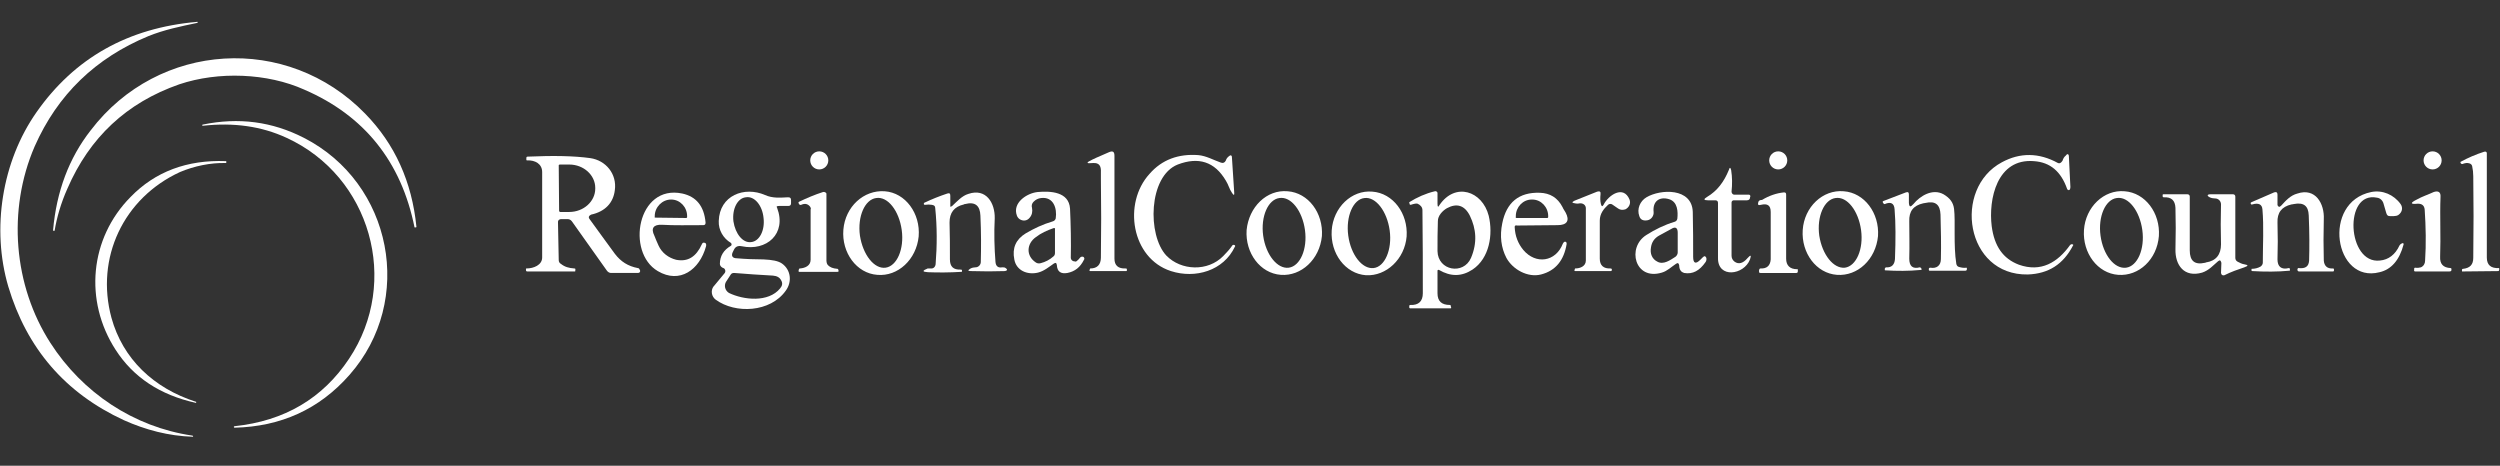 <?xml version="1.0" encoding="utf-8"?>
<!-- Generator: Adobe Illustrator 28.1.0, SVG Export Plug-In . SVG Version: 6.00 Build 0)  -->
<svg version="1.1" id="Layer_1" xmlns="http://www.w3.org/2000/svg" xmlns:xlink="http://www.w3.org/1999/xlink" x="0px" y="0px"
	 viewBox="0 0 664 123.7" style="enable-background:new 0 0 664 123.7;" xml:space="preserve">
<rect x="0" y="0" width="664" height="123.7" fill="#333333" stroke="none"/>
<style type="text/css">
	.st0{fill:none;}
	.st1{fill:#FFFFFF;}
</style>
<g>
	<path vector-effect="non-scaling-stroke" class="st0" d="M51.1,115.7c-15.6-2.4-29.2-11.4-37.7-24.6C3.6,75.9,1.9,55.8,9.2,39.2
		c6.1-13.7,16.2-23.5,30.2-29.3c4.1-1.7,8.5-2.6,13-3.4c0.1,0,0.2-0.1,0.2-0.2l0,0c0-0.1-0.1-0.1-0.1-0.1C33.9,7.5,19.7,15.4,9.7,30
		C0.5,43.2-2.4,60.9,2.1,76.3c4.9,16.4,15.1,28.3,30.7,35.5c5.9,2.7,12,4.1,18.3,4.4c0.1,0,0.1,0,0.1-0.1l0,0
		C51.4,115.8,51.2,115.7,51.1,115.7"/>
	<path vector-effect="non-scaling-stroke" class="st0" d="M14.5,61.3c0.6-3.8,1.7-7.5,3.2-11.3c6-13.5,15.9-22.7,29.7-27.5
		c10.3-3.5,23.3-3.1,33.3,1.3c16,7.1,25.7,19.3,29.3,36.7l0,0h0.3c0.1,0,0.2-0.1,0.2-0.2c-1.2-12-5.8-22-13.6-30
		C76.3,9,42,11.1,24,34.7c-5.8,7.5-9.1,16.3-10,26.5c0,0.1,0,0.1,0.1,0.2L14.5,61.3C14.5,61.5,14.5,61.5,14.5,61.3
		C14.5,61.5,14.5,61.5,14.5,61.3"/>
	<path vector-effect="non-scaling-stroke" class="st0" d="M80.7,36.6c-8.4-4.3-17.4-5.4-26.7-3.5c-0.1,0-0.1,0.1-0.1,0.2l0,0
		c0,0.1,0.1,0.1,0.2,0.1c8.1-1,15.4,0.1,22.2,3.2c22.3,10.3,30.3,38.1,16.6,58.7c-7,10.4-17.1,16.4-30.4,17.9
		c-0.1,0-0.2,0.1-0.2,0.2l0,0c0,0.1,0.1,0.2,0.2,0.2c12.3-0.2,22.5-4.9,30.5-14C110.3,79.9,104.2,48.6,80.7,36.6"/>
	<path vector-effect="non-scaling-stroke" class="st0" d="M220,42.6c0-1.3-1.1-2.4-2.4-2.4c-1.3,0-2.4,1.1-2.4,2.4l0,0
		c0,1.3,1.1,2.4,2.4,2.4l0,0C218.9,45,220,43.9,220,42.6"/>
	<path vector-effect="non-scaling-stroke" class="st0" d="M290.3,43.3c1.4-0.1,2.1,0.7,2.1,2.6c0,0.6,0,1.1,0,1.8
		c0.1,6.9,0.1,13.9,0,20.8c0,2-1,3-2.8,2.9c0,0-0.1,0-0.1,0.1l-0.1,0.3c-0.1,0.2,0,0.3,0.2,0.3h9.5c0.1,0,0.2-0.1,0.2-0.2v-0.3
		c0-0.2-0.1-0.2-0.3-0.2c-2,0.1-3-0.8-3-2.6c0-9.3,0-18.4,0-27.3c0-1.1-0.4-1.3-1.4-1c-1.6,0.7-3.1,1.3-4.5,2
		C288.4,43.2,288.5,43.5,290.3,43.3"/>
	<path vector-effect="non-scaling-stroke" class="st0" d="M474.7,42.6c0-1.3-1.1-2.4-2.4-2.4l0,0c-1.3,0-2.4,1.1-2.4,2.4l0,0
		c0,1.3,1.1,2.4,2.4,2.4l0,0C473.6,45,474.7,43.9,474.7,42.6L474.7,42.6"/>
	<path vector-effect="non-scaling-stroke" class="st0" d="M648.6,42.6c0-1.3-1.1-2.4-2.4-2.4l0,0c-1.3,0-2.4,1.1-2.4,2.4l0,0
		c0,1.3,1.1,2.4,2.4,2.4C647.4,45,648.6,43.9,648.6,42.6"/>
	<path vector-effect="non-scaling-stroke" class="st0" d="M656.7,44c0.2,0.9,0.3,1.9,0.3,2.7c0.1,6.9,0.1,14.2,0,21.7
		c0,1.7-0.9,2.7-2.7,2.9c-0.2,0-0.3,0.1-0.3,0.3V72c0,0.1,0,0.1,0.1,0.1l9.5-0.1c0.2,0,0.4-0.1,0.3-0.4v-0.3c0,0,0-0.1-0.1-0.1
		c-2.2,0.1-3.2-0.8-3.2-2.8c0-10.3,0-19.5,0-27.7c0-0.4-0.2-0.7-0.7-0.4c-2.1,0.7-4.2,1.6-6.3,2.7c0,0,0,0,0,0.1l0.1,0.2
		c0.1,0.2,0.3,0.3,0.6,0.1c0.6-0.2,1.1-0.3,1.7-0.1C656.2,43.5,656.5,43.7,656.7,44"/>
	<path vector-effect="non-scaling-stroke" class="st0" d="M324.3,43.2c-2-0.6-3.9-1.8-6-2c-5.3-0.4-9.6,1.2-13,5
		c-7,7.9-4.8,22.4,5.7,25.8c6.4,2.1,14-0.1,17-6.5c0.1-0.2,0-0.4-0.2-0.6c-0.1-0.1-0.3,0-0.4,0.1c-0.8,1-1.6,1.9-2.4,2.8
		c-4.1,4.1-11.2,3.9-15.1-0.1c-5.1-5.3-4.8-21.1,3-24.2c5.5-2.2,9.8-0.8,12.8,4.3c0.7,1.1,0.9,2.2,1.6,3.2c0.4,0.8,0.7,0.8,0.6-0.2
		l-0.6-9.2c0-0.7-0.3-0.8-0.8-0.3c-0.3,0.3-0.6,0.7-0.8,1.1C325.3,43.2,324.9,43.4,324.3,43.2"/>
	<path vector-effect="non-scaling-stroke" class="st0" d="M547.8,42.7c-0.2,0.4-0.7,0.7-1.2,0.6h-0.1c-5.1-2.7-10.1-2.8-14.9-0.2
		c-13.1,7-9.8,30.2,6.9,29.8c5.4-0.1,9.4-2.7,12-7.7c0.1-0.1,0-0.3-0.1-0.3c-0.3-0.1-0.6,0-0.7,0.2c-3.2,4.7-7.8,7.2-13.6,5.2
		c-4.2-1.4-6.7-4.9-7.2-10.2c-0.9-7.2,1.4-18.1,11.2-17.3c4.3,0.3,7.2,2.8,8.8,7.3c0.1,0.2,0.2,0.4,0.4,0.4c0.1,0,0.2,0,0.3-0.1
		c0.2-0.2,0.2-0.4,0.2-0.7c-0.2-2.7-0.3-5.3-0.4-8.1c0-0.7-0.3-0.8-0.8-0.3C548.2,41.7,548,42.2,547.8,42.7"/>
	<path vector-effect="non-scaling-stroke" class="st0" d="M156.6,58.2c-0.3-0.6-0.2-0.9,0.3-1c3.8-0.9,5.8-3.1,6.3-6.5
		c0.6-4.2-2.3-7.9-6.5-8.5c-4.3-0.7-9.9-0.8-16.6-0.4c-0.3,0-0.4,0.2-0.4,0.4v0.3c0,0.1,0.1,0.2,0.2,0.2c2.1-0.1,4,0.9,4,3.1
		c0,6.9,0,14.5,0,22.7c0,2.1-2.2,3-4.1,2.9c-0.1,0-0.2,0.1-0.2,0.1v0.3c0,0.3,0.1,0.4,0.4,0.4h12.6c0.1,0,0.1,0,0.1-0.1v-0.3
		c0-0.3-0.1-0.4-0.3-0.4c-1.3-0.1-2.6-0.4-3.5-1.2c-0.3-0.2-0.6-0.7-0.6-1L148,59c0-0.4,0.3-0.8,0.7-0.8l0,0h1.7
		c0.4,0,0.9,0.2,1.1,0.6l9.3,13c0.2,0.3,0.7,0.6,1.1,0.6h7.2c0.4,0,0.6-0.2,0.6-0.7c0-0.3-0.2-0.4-0.6-0.6c-2.6-0.4-4.7-1.7-6.1-3.8
		C161,64.3,158.8,61.2,156.6,58.2"/>
	<path vector-effect="non-scaling-stroke" class="st0" d="M52,106.7c-11.2-3.5-19.4-11.4-22.4-22.3c-4.3-15.9,3.2-31.8,18.2-38.5
		c3.7-1.7,8.1-2.6,12.2-2.4c0.1,0,0.1,0,0.1-0.1V43c0-0.1,0-0.1-0.1-0.1c-10.3-0.3-18.7,2.9-25.3,9.5c-10.8,11-12.3,27.6-4,40.6
		c4.8,7.3,11.9,12,21.3,14.1c0.1,0,0.2,0,0.1-0.1v-0.1C52.1,106.8,52,106.7,52,106.7"/>
	<path vector-effect="non-scaling-stroke" class="st0" d="M456.3,54c0,4.7,0,9.5,0,14.6c0,5.5,7,4.7,8.5,0.4
		c0.4-1.2,0.2-1.3-0.7-0.3c-1.2,1.3-2.3,1.7-3.4,0.9c-0.6-0.3-0.8-0.9-0.8-1.6V54c0-0.3,0.2-0.6,0.6-0.6h3.5c0.4,0,0.7-0.2,0.8-0.7
		l0.1-0.4c0-0.2-0.1-0.4-0.4-0.6l0,0h-3.9c-0.3,0-0.7-0.3-0.7-0.7c0,0,0,0,0-0.1c0.2-1.9,0.2-3.8-0.1-5.7c-0.1-0.8-0.3-0.8-0.6-0.1
		c-1.2,3.2-3.2,5.7-5.8,7.2c-1,0.6-0.9,0.9,0.2,0.9h2C456.1,53.2,456.3,53.5,456.3,54"/>
	<path vector-effect="non-scaling-stroke" class="st0" d="M175.8,59.7c3.4,0.2,7.1,0.1,11.2-0.2c0.4,0,0.6-0.2,0.6-0.7
		c-0.4-4.3-2.6-6.9-6.2-7.7c-12.1-2.4-15.1,15.7-6.5,20.6c5.9,3.3,11-0.4,12.8-6.5c0.1-0.3,0-0.6-0.1-0.9c-0.1-0.1-0.1-0.1-0.2-0.1
		c-0.3,0-0.7,0.1-0.8,0.4c-1.4,3.3-3.7,4.8-6.8,4.1c-2.1-0.4-3.9-1.8-4.7-3.8c-0.4-0.9-0.8-1.8-1.1-2.6
		C172.8,60.6,173.5,59.6,175.8,59.7"/>
	<path vector-effect="non-scaling-stroke" class="st0" d="M206.7,54.6h2.4c0.4,0,0.7-0.2,0.7-0.7v-0.8c0-0.6-0.3-0.8-0.8-0.8
		c-2.1,0-4.1,0.2-6.1-0.6c-5.5-2.4-12.1,0.1-12.3,6.9c-0.1,2.3,1.2,4.5,3.2,5.8c0.2,0.1,0.3,0.4,0.1,0.7c0,0.1-0.1,0.1-0.1,0.1
		c-1.9,1.1-2.9,2.8-2.9,4.8c0,0.4,0.2,0.9,0.7,1c0.2,0.1,0.4,0.2,0.6,0.4c0.2,0.3,0.3,0.7,0,1l-2.9,3.5c-0.9,1.1-0.7,2.7,0.4,3.5
		c0,0,0,0,0.1,0.1c5.2,3.8,14.5,3.4,18.6-2.4c1.7-2.3,1.3-5.5-1-7.2c-1-0.7-2.6-1-4.9-1.1c-2.4-0.1-4.8-0.2-7.1-0.3
		c-1.2-0.1-1.6-0.7-1-1.8l0.2-0.4c0.4-0.9,1.2-1.2,2.1-1c6.7,1.3,12-3.3,9.4-10.2C206.1,54.8,206.4,54.7,206.7,54.6"/>
	<path vector-effect="non-scaling-stroke" class="st0" d="M215,54.7c0.2,0.2,0.4,0.6,0.4,1c0,4.2,0,8.6,0,13.4
		c0,1.6-1.4,2.1-2.8,2.3c-0.1,0-0.2,0.1-0.3,0.2l-0.1,0.4c-0.1,0.2,0,0.3,0.2,0.3h10.1c0.3,0,0.4-0.1,0.3-0.4l-0.1-0.3
		c0-0.1-0.1-0.1-0.2-0.1c-1.1-0.1-2-0.6-2.6-1.1c-0.2-0.2-0.3-0.6-0.3-1V51.7c0-0.4-0.3-0.8-0.8-0.8c-0.1,0-0.1,0-0.2,0
		c-2.1,0.7-4.3,1.6-6.4,2.6c-0.1,0.1-0.2,0.2-0.1,0.3l0.1,0.3c0.1,0.3,0.3,0.3,0.6,0.2C213.7,54,214.5,54.1,215,54.7"/>
	<path vector-effect="non-scaling-stroke" class="st0" d="M233,73c5.5,0.4,10.4-4.1,11-10.2l0,0c0.6-6.1-3.4-11.4-9-12
		c-5.5-0.4-10.4,4.1-11,10.2l0,0C223.5,67.2,227.5,72.5,233,73"/>
	<path vector-effect="non-scaling-stroke" class="st0" d="M252.3,54.4v-2.8c0-0.6-0.2-0.8-0.8-0.6c-2,0.8-4,1.6-6,2.4
		c-0.1,0-0.2,0.1-0.2,0.2c0,0.1,0,0.2,0,0.3c0.1,0.1,0.1,0.1,0.3,0.1c0.7-0.1,1.2-0.1,1.8,0c0.6,0.1,0.8,0.3,0.9,0.9
		c0.4,4.9,0.6,9.9,0.1,14.9c-0.1,0.7-0.7,1.2-1.3,1.1l0,0c-0.4,0-0.7,0-0.8,0c-1.4,0.6-1.3,0.9,0.1,1c2.7,0.2,5.5,0.2,8.9-0.1
		c0,0,0.1,0,0.1-0.1l0,0v-0.3c0-0.2-0.1-0.3-0.3-0.2c-1.9,0.2-2.9-0.7-2.9-2.7c0-3.2,0-6.4-0.1-9.8c0-2.7,1.2-4.2,3.8-4.8
		c0.2,0,0.3-0.1,0.3-0.1c2.7-0.6,4,0.4,4.1,3.1c0.2,4.5,0.2,8.6,0.1,12.3c0,0.8-0.7,1.4-1.4,1.4c-0.4,0-0.9,0.1-1.3,0.3
		c-0.8,0.3-0.7,0.6,0.1,0.7c3.2,0.1,6.2,0.1,9,0c0.7,0,0.8-0.3,0.2-0.8c-0.2-0.2-0.6-0.3-0.9-0.2c-1.1,0.1-1.7-0.3-1.8-1.4
		c-0.3-3.9-0.3-7.8-0.2-11.6c0.2-4.1-2.2-8.1-7-6.5c-1.8,0.6-3,2-4.3,3.2C252.5,55,252.3,54.9,252.3,54.4"/>
	<path vector-effect="non-scaling-stroke" class="st0" d="M285.9,69.4c-0.4,0.3-1,0.2-1.2-0.2c-0.1-0.1-0.1-0.3-0.1-0.6
		c0.1-4.3,0-8.6-0.2-13.1c-0.2-4.7-5.2-4.8-8.6-4.4c-3,0.3-6.9,2.9-5.5,6.3c0.3,1,1.4,1.4,2.4,1.1c0.3-0.1,0.7-0.3,0.9-0.7
		c0.6-0.7,0.7-1.6,0.6-2.6c-0.1-0.6,0.1-1.2,0.4-1.6c0.6-0.6,1.2-0.9,2-1c3.3-0.3,4.3,2.8,3.9,5.4c-0.1,0.4-0.3,0.7-0.8,0.8
		c-2.7,0.8-5,1.9-7.2,3.2c-2.6,1.6-3.5,3.9-3,6.9c0.6,3.1,3.4,4.2,6.3,3.5c1.7-0.3,2.8-1.6,4.2-2.4c0.4-0.3,0.8-0.2,0.8,0.4
		c0.2,1.8,1.1,2.4,2.8,2.1c1.9-0.3,3.4-1.6,4.4-3.5c0.1-0.1,0.1-0.3,0.1-0.4c0-0.3-0.3-0.6-0.8-0.4c-0.1,0-0.2,0.1-0.3,0.2
		C286.5,68.8,286.2,69.1,285.9,69.4"/>
	<path vector-effect="non-scaling-stroke" class="st0" d="M340.2,73c5.5,0.4,10.3-4.1,10.9-10.3c0.6-6.1-3.5-11.4-9.1-11.9l0,0
		c-5.5-0.4-10.3,4.1-10.9,10.3C330.6,67.2,334.7,72.5,340.2,73L340.2,73"/>
	<path vector-effect="non-scaling-stroke" class="st0" d="M362.8,73.1c5.5,0.4,10.3-4.2,10.8-10.3l0,0c0.4-6.1-3.7-11.4-9.1-11.9
		l0,0c-5.5-0.4-10.3,4.2-10.8,10.3l0,0C353.2,67.3,357.3,72.7,362.8,73.1L362.8,73.1"/>
	<path vector-effect="non-scaling-stroke" class="st0" d="M381.8,54.4v-2.8c0-0.3-0.2-0.6-0.6-0.6h-0.1c-2.4,0.7-4.7,1.7-6.8,2.9
		c0,0-0.1,0.1,0,0.1l0.1,0.4c0,0.1,0.2,0.2,0.3,0.2c0.9-0.3,1.4-0.4,1.8-0.3c0.8,0.2,1.3,0.9,1.3,1.7c0.1,7.9,0.1,15.2,0.1,22.1
		c0,2.2-1.1,3.2-3.3,3.1c-0.2,0-0.3,0.1-0.3,0.3v0.3c0,0.2,0.1,0.3,0.3,0.3l0,0h10.6c0.2,0,0.3-0.1,0.2-0.3l-0.1-0.4
		c0-0.1-0.1-0.2-0.2-0.2c-2.3,0-3.4-1-3.3-3.1c0-2.1,0-4.1,0-6c0-0.1,0.1-0.3,0.3-0.3h0.1c3.1,1.8,6,1.8,8.9-0.1
		c4.5-3,5.7-9.2,4.3-14.3c-1.7-6.5-8.9-9.1-13.1-2.8C382,55.1,381.8,55,381.8,54.4"/>
	<path vector-effect="non-scaling-stroke" class="st0" d="M402.8,59.7l10.9-0.1c2.6,0,3.2-1.2,2.1-3.4c-0.4-0.9-0.7-1.3-0.8-1.4
		c-1.2-2.4-3.2-3.7-6-3.8c-5.7-0.2-9,2.6-10,8.1c-0.7,3.5-0.3,6.5,1.1,9.2c1.7,3.1,5.7,5.3,9.2,4.4c3.8-1,6.1-3.7,6.8-8.1
		c0-0.3-0.1-0.4-0.4-0.6c-0.1,0-0.2,0-0.3,0.1c-0.2,0.1-0.3,0.2-0.3,0.4c-1.9,5-7.1,5.7-10.5,1.7c-1.4-1.7-2.2-3.7-2.3-6.1
		C402.3,59.9,402.5,59.8,402.8,59.7"/>
	<path vector-effect="non-scaling-stroke" class="st0" d="M425.1,54.2c-0.2-0.8-0.2-1.7-0.1-2.6c0.1-0.8-0.2-1-0.9-0.7l-6,2.4
		c-0.8,0.3-0.8,0.6,0.1,0.7c0.4,0.1,0.9,0.1,1.3,0c0.8-0.1,1.4,0.4,1.6,1.1c0,0.1,0,0.1,0,0.2c0.1,4.4,0.1,9,0,13.9
		c0,1.6-1.6,2.1-2.8,2.1c-0.1,0-0.1,0-0.1,0.1l-0.1,0.3c0,0.2,0,0.3,0.2,0.3h9.5c0.2,0,0.3-0.1,0.3-0.3v-0.2c0-0.1-0.1-0.2-0.3-0.2
		c-1.9,0.1-2.9-0.8-2.9-2.6c0-3.4,0-6.8,0-10.1c0-1.8,1-3.1,2.2-4.2c0.3-0.3,0.8-0.3,1.1-0.1l1.6,1.1c0.9,0.7,2.1,0.4,2.8-0.6
		c0.3-0.6,0.4-1.2,0.2-1.9c-1.6-3.9-5.7-1.1-6.9,1.4C425.6,54.9,425.4,54.9,425.1,54.2"/>
	<path vector-effect="non-scaling-stroke" class="st0" d="M445.9,70.4c0,0.6,0.1,1,0.4,1.4c0.2,0.3,0.6,0.6,0.9,0.6
		c2.2,0.4,4.1-0.6,5.7-2.9c0.2-0.3,0.3-0.8,0.2-1.1c-0.1-0.6-0.4-0.7-0.9-0.2l-0.7,0.7c-1.2,1.2-1.9,1-1.9-0.8c0-3.8,0-7.7-0.1-11.9
		c-0.1-6.5-8.6-6.1-12.3-3.9c-1.7,1-2.6,3.1-1.9,5c0.3,1,1.1,1.4,2.2,1.1c1-0.2,1.7-1.2,1.6-2.2c-0.3-2.8,1.4-4.2,4.1-3.4
		c2.2,0.7,2.4,3.3,2.2,5.2c-0.1,0.3-0.2,0.7-0.7,0.8c-2.8,1-5.3,2.1-7.5,3.5c-5.3,3.3-3,12.2,4.1,10c1.3-0.4,2.4-1.6,3.7-2.3
		C445.6,69.7,445.9,69.9,445.9,70.4"/>
	<path vector-effect="non-scaling-stroke" class="st0" d="M467.3,71.7V72c0,0.3,0.1,0.4,0.4,0.4h9.5c0.2,0,0.4-0.1,0.4-0.4v-0.3
		c0-0.2-0.1-0.3-0.2-0.3c-2,0-2.9-0.9-2.9-2.8c0-5.5,0-11.2,0-17c0-0.4-0.2-0.6-0.6-0.6c-2,0.2-4,0.9-5.8,2c-0.6,0-0.9,0.2-1,0.6
		c-0.2,0.7,0,0.9,0.7,0.7c1.7-0.4,2.6,0.1,2.6,1.9c0,4.3,0,8.5,0,12.6c0,1.8-0.9,2.6-2.7,2.4C467.4,71.3,467.3,71.4,467.3,71.7"/>
	<path vector-effect="non-scaling-stroke" class="st0" d="M487.9,73c5.5,0.4,10.3-4.1,10.9-10.3c0.4-6.1-3.5-11.4-9.1-11.9
		c-5.5-0.4-10.3,4.1-10.9,10.3C478.4,67.2,482.3,72.5,487.9,73"/>
	<path vector-effect="non-scaling-stroke" class="st0" d="M508.2,54.2c-0.8,0.9-1.1,0.8-1.1-0.4v-2.2c0-0.6-0.2-0.8-0.8-0.6l-6,2.3
		c-0.2,0.1-0.2,0.2-0.1,0.4l0.2,0.3c0.1,0.1,0.2,0.1,0.3,0.1c1.6-0.7,2.4-0.2,2.6,1.4c0.3,3.5,0.3,8,0.1,13.2
		c-0.1,1.6-0.9,2.3-2.3,2.2c-0.2,0-0.4,0.1-0.4,0.4v0.3c0,0.1,0,0.1,0.1,0.1c3.1,0.2,6.3,0.2,9.4-0.1c0.3,0,0.3-0.2,0.2-0.4
		l-0.2-0.2c-0.1-0.1-0.1-0.1-0.2-0.1c-1.9,0.4-2.8-0.4-2.8-2.3c0-3.5,0-6.8,0-9.9c0-2.6,1.2-4.2,3.7-4.8c0.1,0,0.3-0.1,0.6-0.1
		c2.6-0.6,3.9,0.4,4,3.1c0.1,3.9,0.2,7.8,0.1,11.8c0,1.8-1.1,2.7-2.8,2.3c-0.2,0-0.4,0.1-0.4,0.3l0,0v0.3c0,0.1,0.1,0.2,0.2,0.2l0,0
		h9.5c0.3,0,0.4-0.1,0.4-0.4v-0.3c0,0,0-0.1-0.1-0.1c-0.7,0-1.3-0.1-2-0.2c-0.4-0.1-0.7-0.4-0.7-0.8c-0.8-5-0.1-11.3-0.6-14.6
		c-0.2-1.7-1.1-3-2.8-3.9C513.4,50,510.1,52,508.2,54.2"/>
	<path vector-effect="non-scaling-stroke" class="st0" d="M562.6,73c5.5,0.4,10.3-4.2,10.8-10.3l0,0c0.4-6.1-3.5-11.4-9.1-11.9l0,0
		c-5.5-0.4-10.3,4.2-10.8,10.3C553,67.3,557.1,72.7,562.6,73"/>
	<path vector-effect="non-scaling-stroke" class="st0" d="M605.2,54.4v-2.8c0-0.7-0.3-0.9-0.9-0.6l-6,2.6c-0.2,0.1-0.3,0.2-0.2,0.4
		c0.1,0.2,0.2,0.3,0.4,0.2l0,0c1.7-0.4,2.6,0.1,2.7,1.3c0.4,4.5,0.1,9.5,0.1,14.2c0,0.4-0.2,0.8-0.6,1c-0.7,0.3-1.4,0.6-2.3,0.6
		c0,0-0.1,0-0.1,0.1v0.3c0,0.2,0,0.2,0.2,0.2c3.3,0.2,6.7,0.2,9.9-0.1c0.1,0,0.1,0,0.1-0.1v-0.3c0-0.2-0.1-0.3-0.3-0.3
		c-2,0.3-3-0.4-3-2.3c0-3,0-6.3,0-9.8c-0.1-2.6,1.2-4.2,3.7-4.8c0.2,0,0.3-0.1,0.6-0.1c2.6-0.6,3.9,0.4,4,3c0.2,4.5,0.2,8.5,0.1,12
		c-0.1,1.7-1,2.3-2.8,2c-0.1,0-0.2,0-0.2,0.1l-0.1,0.2c-0.1,0.2,0,0.4,0.1,0.6c0.1,0,0.1,0,0.2,0h9.1c0.2,0,0.3-0.1,0.2-0.3v-0.3
		c0-0.2-0.1-0.2-0.3-0.2c-1.6,0.1-2.3-0.6-2.4-2.1c-0.2-3.4-0.2-7.1,0-11c0.1-4.1-2.2-8.3-7-6.8c-1.8,0.6-3,1.9-4.3,3.2
		C605.4,55.1,605.2,55,605.2,54.4"/>
	<path vector-effect="non-scaling-stroke" class="st0" d="M632.1,69.2c-8.8,0.9-9.8-18.6-0.6-16.4c0.9,0.2,1.6,0.9,1.8,1.7l0.7,2.4
		c0.1,0.4,0.4,0.8,1,0.8h1c1.1,0,2.1-0.9,2.1-2.1c0-0.4-0.1-0.9-0.3-1.2c-1.8-2.6-4.8-3.9-7.8-3.2c-13.2,2.6-9.8,24.3,2.2,21.3
		c3.1-0.8,5.2-3.2,6.4-7.4c0-0.2,0-0.3-0.2-0.3c-0.1,0-0.2,0-0.2,0c-0.2,0.1-0.4,0.3-0.7,0.6C636.3,67.7,634.5,69,632.1,69.2"/>
	<path vector-effect="non-scaling-stroke" class="st0" d="M643,71c-0.4,0.2-0.9,0.3-1.3,0.3c-0.2,0-0.3,0.1-0.3,0.3V72
		c0,0.3,0.1,0.4,0.3,0.4h9c0.3,0,0.6-0.1,0.6-0.4v-0.3c0-0.1-0.1-0.2-0.2-0.2c-1.9-0.1-2.9-1.1-2.8-3c0.2-5.3,0-10.6,0.1-15.9
		c0-1.3-0.6-1.8-1.8-1.3c-1.6,0.6-3.1,1.2-4.5,2c-1.9,0.9-1.8,1.2,0.3,1.1c1.1-0.1,1.8,0.4,1.8,1.6c0.3,4.5,0.3,9.1,0.1,13.6
		C644.1,70,643.7,70.7,643,71"/>
	<path vector-effect="non-scaling-stroke" class="st0" d="M589.7,69.7l-0.1,2.7c0,0.3,0.2,0.7,0.6,0.7c0.1,0,0.2,0,0.3-0.1
		c1.8-0.9,3.7-1.6,5.3-2.1c1.1-0.3,1.1-0.6,0-0.8c-0.7-0.1-1.2-0.3-1.8-0.7c-0.3-0.2-0.6-0.6-0.6-1V52.1c0-0.3-0.2-0.6-0.6-0.6h-6
		c-0.9,0-1,0.2-0.2,0.8c0.4,0.2,0.9,0.4,1.3,0.3c0.9,0,1.6,0.7,1.7,1.6c0,0,0,0,0,0.1c0,3.5,0,7.1,0,10.6c0.1,2.7-1.2,4.3-4,4.8
		c0,0-0.1,0-0.3,0.1c-2.7,0.4-4-0.7-4-3.3V52.1c0-0.3-0.2-0.6-0.6-0.6h-6.4c-0.1,0-0.2,0.1-0.2,0.2v0.3c0,0.2,0.1,0.3,0.3,0.3
		c2-0.1,3.1,0.9,3.1,2.8c0.1,3.4,0.1,7.1,0,11c-0.1,4.2,2.3,7.8,7.1,6.2c1.8-0.6,2.9-1.9,4.2-3C589.6,69,589.8,69.1,589.7,69.7"/>
	<path vector-effect="non-scaling-stroke" class="st0" d="M148.4,43.9l0.1,12.1c0,0.1,0.1,0.3,0.3,0.3l0,0h2.4
		c3.8,0,6.9-2.8,6.9-6.2v-0.2c0-3.4-3.1-6.2-6.9-6.2l0,0h-2.4C148.5,43.7,148.4,43.8,148.4,43.9L148.4,43.9"/>
	<path vector-effect="non-scaling-stroke" class="st0" d="M174.1,57.8l8.1,0.1c0.2,0,0.3-0.1,0.3-0.3l0,0v-0.2
		c0-2.4-1.9-4.4-4.2-4.4h-0.1c-2.3,0-4.3,2-4.3,4.4l0,0v0.2C173.8,57.7,173.9,57.8,174.1,57.8"/>
	<path vector-effect="non-scaling-stroke" class="st0" d="M199.5,64.3c2.2-0.2,3.7-3.1,3.3-6.4l0,0c-0.3-3.3-2.4-5.9-4.7-5.5
		c-2.2,0.2-3.7,3.1-3.3,6.4l0,0C195.3,62.1,197.3,64.6,199.5,64.3"/>
	<path vector-effect="non-scaling-stroke" class="st0" d="M193.6,77.8c3.9,1.9,10.5,2.6,13.6-1.2c0.6-0.7,0.7-1.4,0.3-2.1
		c-0.4-0.8-1.1-1.2-2.2-1.3c-3.4-0.2-6.9-0.4-10.3-0.7c-0.4,0-0.7,0.1-0.9,0.4l-1.3,2C192.3,75.8,192.5,77.1,193.6,77.8
		C193.5,77.6,193.5,77.6,193.6,77.8"/>
	<path vector-effect="non-scaling-stroke" class="st0" d="M235.2,71.1c3-0.4,5-4.9,4.3-10l0,0c-0.7-5.1-3.7-9-6.8-8.5l0,0
		c-3,0.4-5,4.9-4.3,10l0,0C229.2,67.7,232.2,71.5,235.2,71.1L235.2,71.1"/>
	<path vector-effect="non-scaling-stroke" class="st0" d="M279.8,60.6c-1.7,0.6-3.3,1.3-4.7,2.4c-2.4,1.7-2.7,4.9,0,6.7
		c0.4,0.3,0.9,0.3,1.3,0.2c1.2-0.3,2.4-0.9,3.4-1.8c0.3-0.2,0.4-0.6,0.4-0.9V61C280.3,60.6,280.1,60.5,279.8,60.6"/>
	<path vector-effect="non-scaling-stroke" class="st0" d="M342.3,71.1c3-0.4,5-4.9,4.3-10l0,0c-0.7-5.1-3.7-9-6.8-8.5l0,0
		c-3,0.4-5,4.9-4.3,10l0,0C336.2,67.7,339.3,71.5,342.3,71.1L342.3,71.1"/>
	<path vector-effect="non-scaling-stroke" class="st0" d="M364.8,71.2c3-0.3,5-4.9,4.3-10c-0.7-5.1-3.7-9-6.7-8.6l0,0
		c-3,0.3-5,4.9-4.3,10C358.8,67.7,361.8,71.5,364.8,71.2"/>
	<path vector-effect="non-scaling-stroke" class="st0" d="M381.8,66.7c0.1,5.2,6.9,6.4,8.9,1.8c1.7-4,1.4-7.7-0.3-11.2
		c-1.4-2.8-3.5-3.4-6.1-2c-1.2,0.7-2.4,2-2.4,3.4C381.8,61.3,381.8,64,381.8,66.7"/>
	<path vector-effect="non-scaling-stroke" class="st0" d="M402.8,57.9h8.1c0.2,0,0.3-0.1,0.3-0.3l0,0v-0.2c0-2.4-1.9-4.4-4.2-4.4
		l0,0h-0.2c-2.3,0-4.2,2-4.2,4.4v0.2C402.5,57.7,402.6,57.9,402.8,57.9L402.8,57.9"/>
	<path vector-effect="non-scaling-stroke" class="st0" d="M440.2,69.5c1.6,0.9,3.4-0.4,4.8-1.3c0.3-0.2,0.6-0.7,0.6-1.1v-5.3
		c0-1.3-0.6-1.7-1.7-1l-3.3,1.8c-1.2,0.7-1.9,1.7-2.1,3.1C438.2,67.4,438.8,68.8,440.2,69.5"/>
	<path vector-effect="non-scaling-stroke" class="st0" d="M490,71.1c3-0.4,5-4.9,4.3-10l0,0c-0.7-5.1-3.7-9-6.8-8.5l0,0
		c-3,0.4-5,4.9-4.3,10l0,0C484,67.7,487,71.4,490,71.1L490,71.1"/>
	<path vector-effect="non-scaling-stroke" class="st0" d="M564.7,71.1c3-0.4,5-4.9,4.3-10s-3.7-9-6.8-8.5c-3,0.4-5,4.9-4.3,10l0,0
		C558.6,67.7,561.6,71.5,564.7,71.1"/>
</g>
<path class="st1" d="M13.4,91.1c8.5,13.2,22.1,22.3,37.7,24.6c0.1,0,0.2,0.1,0.2,0.2l0,0c0,0.1-0.1,0.1-0.1,0.1
	c-6.4-0.2-12.5-1.8-18.3-4.4C17.3,104.4,7.1,92.5,2.2,76.1c-4.5-15.3-1.7-33.2,7.5-46.3c10.1-14.4,24.3-22.4,42.7-24
	c0.1,0,0.1,0,0.1,0.1l0,0c0,0.1,0,0.2-0.2,0.2C48,7,43.6,7.9,39.4,9.6c-14,5.8-24.1,15.5-30.2,29.3C1.9,55.8,3.6,75.9,13.4,91.1z"/>
<path class="st1" d="M14.5,61.3C14.5,61.5,14.5,61.5,14.5,61.3C14.5,61.5,14.5,61.5,14.5,61.3h-0.3c-0.1,0-0.1-0.1-0.1-0.2
	c0.9-10.2,4.2-19.1,10-26.5C42.1,11,76.3,8.9,97,30.2c7.9,8.1,12.4,18.1,13.6,30c0,0.1,0,0.2-0.2,0.2h-0.3l0,0
	C106.6,43,96.8,30.7,80.8,23.8C71,19.4,58,18.9,47.6,22.4c-14,4.9-23.8,14.1-29.7,27.7C16.2,53.9,15.1,57.7,14.5,61.3z"/>
<path class="st1" d="M80.7,36.6c23.5,12,29.6,43.2,12.1,63c-8,9.1-18.2,13.7-30.5,14c-0.1,0-0.2-0.1-0.2-0.2l0,0
	c0-0.1,0.1-0.2,0.2-0.2c13.3-1.4,23.4-7.4,30.4-17.9c13.7-20.5,5.7-48.5-16.6-58.7c-6.7-3.1-14.1-4.1-22.2-3.2c-0.1,0-0.1,0-0.2-0.1
	l0,0c0-0.1,0-0.1,0.1-0.2C63.4,31.1,72.3,32.3,80.7,36.6z"/>
<circle class="st1" cx="217.6" cy="42.6" r="2.4"/>
<path class="st1" d="M290.3,43.3c-1.9,0.2-1.9-0.1-0.2-0.9c1.4-0.7,3-1.3,4.5-2c1-0.4,1.4-0.1,1.4,1c0,8.9,0,18,0,27.3
	c0,1.8,1,2.7,3,2.6c0.2,0,0.3,0.1,0.3,0.2v0.3c0,0.1,0,0.2-0.2,0.2h-9.5c-0.2,0-0.3-0.1-0.2-0.3l0.1-0.3c0,0,0-0.1,0.1-0.1
	c1.8,0,2.8-1,2.8-2.9c0.1-7,0.1-13.9,0-20.8c0-0.6,0-1.2,0-1.8C292.5,44,291.9,43.2,290.3,43.3z"/>
<circle class="st1" cx="472.3" cy="42.6" r="2.4"/>
<circle class="st1" cx="646.1" cy="42.6" r="2.4"/>
<path class="st1" d="M655.9,43.4c-0.6-0.2-1.1-0.1-1.7,0.1c-0.2,0.1-0.4,0.1-0.6-0.1l-0.1-0.2V43c2-1.1,4.1-2,6.3-2.7
	c0.4-0.1,0.7,0,0.7,0.4c0,8.2,0,17.4,0,27.7c0,2,1.1,2.9,3.2,2.8c0,0,0.1,0,0.1,0.1v0.3c0,0.2-0.1,0.4-0.3,0.4l-9.5,0.1
	c-0.1,0-0.1,0-0.1-0.1v-0.3c0-0.2,0.1-0.3,0.3-0.3c1.8-0.2,2.7-1.1,2.7-2.9c0.1-7.5,0.1-14.9,0-21.7c0-0.9-0.1-1.8-0.3-2.7
	C656.5,43.7,656.2,43.5,655.9,43.4z"/>
<path class="st1" d="M325.6,42.6c0.1-0.4,0.4-0.8,0.8-1.1c0.4-0.4,0.8-0.3,0.8,0.3l0.6,9.2c0.1,0.9-0.1,1-0.6,0.2
	c-0.7-1-0.9-2.1-1.6-3.2c-3-5.1-7.3-6.4-12.8-4.3c-7.8,3.1-8.1,18.8-3,24.2c3.9,4,11,4.3,15.1,0.1c0.9-0.9,1.7-1.8,2.4-2.8
	c0.1-0.2,0.4-0.2,0.6-0.1s0.2,0.3,0.1,0.4c-3,6.4-10.5,8.6-17,6.5c-10.5-3.4-12.8-18-5.7-25.8c3.3-3.8,7.7-5.4,13-5
	c2.1,0.2,4,1.3,6,2C324.9,43.4,325.3,43.2,325.6,42.6z"/>
<path class="st1" d="M547.8,42.7c0.2-0.6,0.4-1,0.9-1.4c0.4-0.6,0.8-0.4,0.8,0.3c0.1,2.8,0.3,5.4,0.4,8.1c0,0.3-0.1,0.6-0.2,0.7
	c-0.1,0.1-0.2,0.1-0.3,0.1c-0.2-0.1-0.4-0.2-0.4-0.4c-1.6-4.5-4.4-7-8.8-7.3c-9.8-0.8-12.1,10.1-11.2,17.3c0.7,5.3,3,8.6,7.2,10.2
	c5.9,2.1,10.3-0.6,13.6-5.2c0.2-0.2,0.4-0.3,0.7-0.2c0.2,0.1,0.2,0.2,0.1,0.3c-2.6,5-6.5,7.5-12,7.7c-16.6,0.3-20-22.8-6.9-29.8
	c4.8-2.6,9.8-2.6,14.9,0.2C547,43.5,547.4,43.3,547.8,42.7C547.8,42.8,547.8,42.8,547.8,42.7z"/>
<path class="st1" d="M156.6,58.2c2.2,3,4.4,6.1,6.7,9.2c1.6,2.1,3.5,3.3,6.1,3.8c0.3,0,0.4,0.2,0.6,0.6c0.1,0.4-0.1,0.7-0.6,0.7
	h-7.1c-0.4,0-0.8-0.2-1.1-0.6l-9.3-13.1c-0.3-0.4-0.7-0.6-1.1-0.6H149c-0.4,0-0.8,0.3-0.8,0.7l0,0l0.2,10.2c0,0.4,0.2,0.8,0.6,1
	c1,0.8,2.1,1.1,3.5,1.2c0.3,0,0.4,0.1,0.3,0.4v0.3c0,0.1-0.1,0.1-0.1,0.1h-12.6c-0.3,0-0.4-0.1-0.4-0.4v-0.3c0-0.1,0.1-0.1,0.2-0.1
	c1.8,0,4.1-0.9,4.1-2.9c0-8.2,0-15.7,0-22.7c0-2.2-1.9-3.2-4-3.1c-0.1,0-0.2,0-0.2-0.2V42c0-0.3,0.1-0.4,0.4-0.4
	c6.8-0.3,12.3-0.2,16.6,0.4c4.1,0.6,7.1,4.2,6.5,8.5c-0.4,3.4-2.6,5.7-6.3,6.5C156.4,57.3,156.2,57.7,156.6,58.2z M148.4,43.9
	l0.1,12.1c0,0.1,0.1,0.3,0.3,0.3l0,0h2.4c3.8,0,6.9-2.8,6.9-6.2v-0.2c0-3.4-3.1-6.2-6.9-6.2l0,0h-2.4
	C148.5,43.7,148.4,43.8,148.4,43.9L148.4,43.9z"/>
<path class="st1" d="M29.6,84.4c3,10.9,11.2,18.7,22.4,22.3c0.1,0,0.1,0,0.1,0.1v0.1c0,0.1,0,0.2-0.1,0.1
	c-9.5-2.1-16.6-6.8-21.3-14.1c-8.4-13-6.9-29.6,4-40.6c6.5-6.7,15-9.9,25.3-9.5c0.1,0,0.1,0,0.1,0.1v0.3c0,0.1,0,0.1-0.1,0.1
	c-4.1-0.1-8.4,0.8-12.2,2.4C32.8,52.6,25.3,68.5,29.6,84.4z"/>
<path class="st1" d="M455.6,53.2h-2c-1.1,0-1.2-0.3-0.2-0.9c2.7-1.6,4.5-4,5.8-7.2c0.2-0.7,0.4-0.7,0.6,0.1c0.3,1.9,0.3,3.8,0.1,5.7
	c0,0.3,0.2,0.7,0.6,0.8c0,0,0,0,0.1,0h3.9c0.2,0,0.4,0.2,0.4,0.4l0,0l-0.1,0.4c0,0.4-0.3,0.7-0.8,0.7h-3.5c-0.3,0-0.6,0.2-0.6,0.6
	v14.1c0,0.7,0.3,1.2,0.8,1.6c1.1,0.8,2.3,0.4,3.4-0.9c0.9-1,1.1-0.9,0.7,0.3c-1.6,4.2-8.6,5.1-8.5-0.4c0-5.1,0-10,0-14.6
	C456.3,53.5,456.1,53.2,455.6,53.2z"/>
<path class="st1" d="M175.8,59.7c-2.2-0.1-3,0.9-2,2.9c0.3,0.8,0.7,1.7,1.1,2.6c0.9,2,2.7,3.3,4.7,3.8c3.1,0.6,5.3-0.8,6.8-4.1
	c0.1-0.3,0.4-0.6,0.8-0.4c0.1,0,0.2,0.1,0.2,0.1c0.2,0.2,0.2,0.6,0.1,0.9c-1.7,6.1-6.9,10-12.8,6.5c-8.5-5-5.4-23.1,6.5-20.6
	c3.7,0.8,5.8,3.3,6.2,7.7c0,0.4-0.1,0.7-0.6,0.7C182.9,59.8,179.1,59.9,175.8,59.7z M174.1,57.8l8.1,0.1c0.2,0,0.3-0.1,0.3-0.3l0,0
	v-0.2c0-2.4-1.9-4.4-4.2-4.4h-0.1c-2.3,0-4.3,2-4.3,4.4l0,0v0.2C173.8,57.7,173.9,57.8,174.1,57.8z"/>
<path class="st1" d="M206.4,55.2c2.6,6.9-2.8,11.6-9.4,10.2c-1-0.2-1.7,0.1-2.1,1l-0.2,0.4c-0.6,1.1-0.2,1.8,1,1.8
	c2.3,0.2,4.8,0.3,7.1,0.3c2.3,0.1,3.9,0.4,4.9,1.1c2.4,1.7,2.7,4.9,1,7.2c-4.1,5.8-13.4,6.2-18.6,2.4c-1.1-0.8-1.4-2.4-0.6-3.5
	c0,0,0,0,0.1-0.1l2.9-3.5c0.2-0.3,0.2-0.7,0-1c-0.1-0.2-0.3-0.3-0.6-0.4c-0.4-0.2-0.7-0.6-0.7-1c0-2.1,1-3.7,2.9-4.8
	c0.2-0.1,0.3-0.4,0.1-0.7c0-0.1-0.1-0.1-0.1-0.1c-2-1.2-3.3-3.4-3.2-5.8c0.2-6.8,6.8-9.3,12.3-6.9c2,0.9,4,0.7,6.1,0.6
	c0.6,0,0.8,0.2,0.8,0.8V54c0,0.4-0.2,0.7-0.7,0.7h-2.4C206.4,54.7,206.1,54.8,206.4,55.2z M199.5,64.3c2.2-0.2,3.7-3.1,3.3-6.4l0,0
	c-0.3-3.3-2.4-5.9-4.7-5.5c-2.2,0.2-3.7,3.1-3.3,6.4l0,0C195.3,62.1,197.3,64.6,199.5,64.3z M193.6,77.8c3.9,1.9,10.5,2.6,13.6-1.2
	c0.6-0.7,0.7-1.4,0.3-2.1c-0.4-0.8-1.1-1.2-2.2-1.3c-3.4-0.2-6.9-0.4-10.3-0.7c-0.4,0-0.7,0.1-0.9,0.4l-1.3,2
	C192.3,75.8,192.5,77.1,193.6,77.8C193.5,77.6,193.5,77.6,193.6,77.8z"/>
<path class="st1" d="M215,54.7c-0.6-0.6-1.3-0.7-2.2-0.3c-0.3,0.1-0.4,0-0.6-0.2l-0.1-0.3c-0.1-0.1,0-0.2,0.1-0.3
	c2.1-1,4.2-1.9,6.4-2.6c0.3-0.1,0.8,0.1,0.9,0.4c0,0.1,0,0.1,0,0.2v17.7c0,0.3,0.1,0.7,0.3,1c0.6,0.7,1.4,1,2.6,1.1
	c0.1,0,0.1,0,0.2,0.1l0.1,0.3c0.1,0.3,0,0.4-0.3,0.4h-10.1c-0.2,0-0.2-0.1-0.2-0.3l0.1-0.4c0-0.1,0.1-0.2,0.3-0.2
	c1.3-0.1,2.8-0.7,2.8-2.3c0-4.8,0-9.3,0-13.4C215.5,55.4,215.2,54.9,215,54.7z"/>
<path class="st1" d="M233,73c-5.5-0.4-9.5-5.9-9-12s5.4-10.6,11-10.2l0,0c5.5,0.4,9.5,5.9,9,12C243.4,68.9,238.5,73.5,233,73L233,73
	z M235.2,71.1c3-0.4,5-4.9,4.3-10l0,0c-0.7-5.1-3.7-9-6.8-8.5l0,0c-3,0.4-5,4.9-4.3,10l0,0C229.2,67.7,232.2,71.5,235.2,71.1
	L235.2,71.1z"/>
<path class="st1" d="M252.9,54.7c1.3-1.2,2.6-2.7,4.3-3.2c4.7-1.6,7.1,2.4,7,6.5c-0.2,3.9-0.1,7.8,0.2,11.6c0.1,1.1,0.7,1.6,1.8,1.4
	c0.3,0,0.7,0,0.9,0.2c0.6,0.4,0.4,0.7-0.2,0.8c-2.8,0.1-5.8,0.1-9,0c-0.9,0-0.9-0.2-0.1-0.7c0.4-0.2,0.9-0.3,1.3-0.3
	c0.8,0,1.4-0.7,1.4-1.4c0.1-3.8,0.1-7.9-0.1-12.3c-0.1-2.7-1.4-3.8-4.1-3.1c-0.1,0-0.2,0-0.3,0.1c-2.6,0.6-3.8,2.2-3.8,4.8
	c0.1,3.3,0.1,6.5,0.1,9.8c0,1.9,0.9,2.8,2.9,2.7c0.2,0,0.3,0.1,0.3,0.2v0.3c0,0,0,0.1-0.1,0.1l0,0c-3.3,0.2-6.2,0.2-8.9,0.1
	c-1.6-0.1-1.6-0.4-0.1-1c0.1,0,0.3,0,0.8,0c0.7,0.1,1.2-0.4,1.3-1.1l0,0c0.4-5,0.4-10-0.1-14.9c0-0.6-0.3-0.8-0.9-0.9
	c-0.6-0.1-1.1-0.1-1.8,0c-0.1,0-0.2,0-0.3-0.1c0-0.1-0.1-0.2,0-0.3c0-0.1,0.1-0.2,0.2-0.2c1.9-0.9,3.9-1.7,6-2.4
	c0.6-0.2,0.8,0,0.8,0.6v2.8C252.3,54.9,252.5,55,252.9,54.7z"/>
<path class="st1" d="M285.9,69.4c0.3-0.2,0.7-0.6,1-1c0.1-0.1,0.2-0.2,0.3-0.2c0.4-0.1,0.7,0,0.8,0.4c0,0.2,0,0.3-0.1,0.4
	c-1,2-2.4,3.1-4.4,3.5c-1.7,0.3-2.7-0.3-2.8-2.1c-0.1-0.6-0.3-0.7-0.8-0.4c-1.3,0.9-2.6,2-4.2,2.4c-2.9,0.7-5.8-0.6-6.3-3.5
	c-0.6-3,0.4-5.3,3-6.9c2.2-1.3,4.5-2.4,7.2-3.2c0.4-0.1,0.7-0.4,0.8-0.8c0.4-2.7-0.6-5.8-3.9-5.4c-0.8,0.1-1.4,0.4-2,1
	c-0.4,0.4-0.6,1-0.4,1.6c0.2,1,0,1.9-0.6,2.6c-0.7,0.9-1.8,1-2.7,0.4c-0.3-0.2-0.6-0.6-0.7-0.9c-1.3-3.4,2.6-6,5.5-6.3
	c3.4-0.3,8.3-0.1,8.6,4.4c0.2,4.4,0.3,8.8,0.2,13.1c0,0.4,0.4,0.9,0.9,0.9C285.5,69.5,285.8,69.5,285.9,69.4z M279.8,60.6
	c-1.7,0.6-3.3,1.3-4.7,2.4c-2.4,1.7-2.7,4.9,0,6.7c0.4,0.3,0.9,0.3,1.3,0.2c1.2-0.3,2.4-0.9,3.4-1.8c0.3-0.2,0.4-0.6,0.4-0.9V61
	C280.3,60.6,280.1,60.5,279.8,60.6z"/>
<path class="st1" d="M340.2,73c-5.5-0.4-9.5-5.8-9.1-11.9l0,0c0.6-6.1,5.3-10.8,10.9-10.3c5.5,0.4,9.5,5.8,9.1,11.9l0,0
	C350.5,68.9,345.6,73.4,340.2,73z M342.3,71.1c3-0.4,5-4.9,4.3-10l0,0c-0.7-5.1-3.7-9-6.8-8.5l0,0c-3,0.4-5,4.9-4.3,10l0,0
	C336.2,67.7,339.3,71.5,342.3,71.1L342.3,71.1z"/>
<path class="st1" d="M362.8,73.1c-5.5-0.4-9.5-5.8-9.1-11.9l0,0c0.4-6.1,5.3-10.8,10.8-10.3l0,0c5.5,0.4,9.5,5.8,9.1,11.9l0,0
	C373.1,68.8,368.2,73.4,362.8,73.1L362.8,73.1z M364.8,71.2c3-0.3,5-4.9,4.3-10c-0.7-5.1-3.7-9-6.7-8.6l0,0c-3,0.3-5,4.9-4.3,10
	C358.8,67.7,361.8,71.5,364.8,71.2z"/>
<path class="st1" d="M382.3,54.5c4.2-6.2,11.4-3.8,13.1,2.8c1.2,5,0.2,11.3-4.3,14.3c-2.9,1.9-5.8,1.9-8.9,0.1
	c-0.1-0.1-0.3,0-0.4,0.1v0.1c0,1.9,0,3.9,0,6c0,2.1,1.1,3.1,3.3,3.1c0.1,0,0.2,0,0.2,0.2l0.1,0.4c0.1,0.2,0,0.3-0.2,0.3h-10.6
	c-0.2,0-0.3-0.1-0.3-0.3l0,0v-0.3c0-0.2,0.1-0.3,0.3-0.3c2.2,0.1,3.3-1,3.3-3.1c0-6.9,0-14.2-0.1-22.1c0-0.8-0.6-1.4-1.3-1.7
	c-0.3-0.1-0.9,0-1.8,0.3c-0.1,0-0.3,0-0.3-0.2l-0.1-0.4v-0.1c2.1-1.3,4.3-2.3,6.8-2.9c0.3-0.1,0.6,0.1,0.7,0.4v0.1v2.8
	C381.8,55,382,55.1,382.3,54.5z M381.8,66.7c0.1,5.2,6.9,6.4,8.9,1.8c1.7-4,1.4-7.7-0.3-11.2c-1.4-2.8-3.5-3.4-6.1-2
	c-1.2,0.7-2.4,2-2.4,3.4C381.8,61.3,381.8,64,381.8,66.7z"/>
<path class="st1" d="M402.3,60.3c0.1,2.4,0.9,4.4,2.3,6.1c3.3,3.9,8.6,3.2,10.5-1.7c0.1-0.2,0.2-0.3,0.3-0.4
	c0.1-0.1,0.2-0.1,0.3-0.1c0.3,0,0.4,0.2,0.4,0.6c-0.7,4.3-2.9,7.1-6.8,8.1c-3.5,0.9-7.5-1.3-9.2-4.4c-1.4-2.7-1.8-5.8-1.1-9.2
	c1.1-5.5,4.4-8.3,10-8.1c2.7,0.1,4.7,1.3,6,3.8c0,0.1,0.3,0.6,0.8,1.4c1.2,2.2,0.4,3.4-2.1,3.4L403,59.9
	C402.5,59.8,402.3,59.9,402.3,60.3z M402.8,57.9h8.1c0.2,0,0.3-0.1,0.3-0.3l0,0v-0.2c0-2.4-1.9-4.4-4.2-4.4l0,0h-0.2
	c-2.3,0-4.2,2-4.2,4.4v0.2C402.5,57.7,402.6,57.9,402.8,57.9L402.8,57.9z"/>
<path class="st1" d="M425.9,54.4c1.3-2.6,5.3-5.3,6.9-1.4c0.4,1-0.1,2.1-1.1,2.6c-0.7,0.2-1.3,0.2-1.9-0.2l-1.6-1.1
	c-0.3-0.2-0.8-0.2-1.1,0.1c-1.2,1.1-2.2,2.4-2.2,4.2c0,3.3,0,6.7,0,10.1c0,1.8,1,2.7,2.9,2.6c0.1,0,0.3,0.1,0.3,0.2v0.2
	c0,0.2-0.1,0.3-0.3,0.3h-9.4c-0.2,0-0.3-0.1-0.2-0.3l0.1-0.3c0-0.1,0-0.1,0.1-0.1c1.3,0,2.8-0.6,2.8-2.1c0-4.9,0-9.4,0-13.9
	c0-0.8-0.7-1.3-1.4-1.3c-0.1,0-0.1,0-0.2,0c-0.4,0.1-0.9,0.1-1.3,0c-0.8-0.1-0.9-0.3-0.1-0.7l6-2.4c0.7-0.2,1,0,0.9,0.7
	c-0.1,0.9-0.1,1.8,0.1,2.6C425.4,54.9,425.6,54.9,425.9,54.4z"/>
<path class="st1" d="M445.1,70.1c-1.2,0.8-2.3,1.9-3.7,2.3c-7.2,2.2-9.4-6.7-4.1-10c2.2-1.4,4.8-2.7,7.5-3.5
	c0.3-0.1,0.6-0.3,0.7-0.8c0.2-1.9,0.1-4.5-2.2-5.2c-2.7-0.8-4.4,0.7-4.1,3.4c0.1,1-0.6,2-1.6,2.2c-1.1,0.2-1.9-0.1-2.2-1.1
	c-0.7-1.9,0.2-4,1.9-5c3.7-2.2,12.1-2.6,12.3,3.9c0.1,4.2,0.1,8.2,0.1,11.9c0,1.8,0.7,2,1.9,0.8l0.7-0.7c0.4-0.4,0.7-0.3,0.9,0.2
	c0.1,0.4,0,0.8-0.2,1.1c-1.6,2.3-3.4,3.3-5.7,2.9c-0.3-0.1-0.7-0.3-0.9-0.6c-0.3-0.4-0.4-0.9-0.4-1.4
	C445.9,69.9,445.6,69.7,445.1,70.1z M440.2,69.5c1.6,0.9,3.4-0.4,4.8-1.3c0.3-0.2,0.6-0.7,0.6-1.1v-5.3c0-1.3-0.6-1.7-1.7-1
	l-3.3,1.8c-1.2,0.7-1.9,1.7-2.1,3.1C438.2,67.4,438.8,68.8,440.2,69.5z"/>
<path class="st1" d="M467.6,71.3c1.7,0.1,2.6-0.8,2.7-2.4c0-4,0-8.2,0-12.6c0-1.8-0.9-2.3-2.6-1.9c-0.7,0.2-0.9,0-0.7-0.7
	c0.1-0.4,0.4-0.6,1-0.6c1.8-1.1,3.8-1.8,5.8-2c0.4,0,0.6,0.1,0.6,0.6c0,5.8,0,11.4,0,17c0,1.8,1,2.8,2.9,2.8c0.2,0,0.3,0.1,0.2,0.3
	v0.3c0,0.2-0.1,0.4-0.4,0.4h-9.5c-0.3,0-0.4-0.1-0.4-0.4v-0.3C467.3,71.4,467.4,71.3,467.6,71.3z"/>
<path class="st1" d="M487.9,73c-5.5-0.4-9.5-5.8-9.1-11.9s5.3-10.8,10.9-10.3c5.5,0.4,9.5,5.8,9.1,11.9
	C498.2,68.9,493.4,73.4,487.9,73z M490,71.1c3-0.4,5-4.9,4.3-10l0,0c-0.7-5.1-3.7-9-6.8-8.5l0,0c-3,0.4-5,4.9-4.3,10l0,0
	C484,67.7,487,71.4,490,71.1L490,71.1z"/>
<path class="st1" d="M508.2,54.2c1.8-2.2,5.1-4.2,8-2.6c1.7,1,2.6,2.2,2.8,3.9c0.4,3.3-0.2,9.6,0.6,14.6c0.1,0.4,0.3,0.7,0.7,0.8
	c0.7,0.2,1.3,0.3,2,0.2c0,0,0.1,0,0.1,0.1v0.3c0,0.2-0.1,0.4-0.4,0.4h-9.5c-0.1,0-0.2-0.1-0.2-0.2l0,0v-0.3c0-0.2,0.2-0.3,0.4-0.3
	l0,0c1.7,0.3,2.8-0.6,2.8-2.3c0.1-4,0-7.9-0.1-11.8c-0.1-2.7-1.4-3.7-4-3.1c-0.2,0-0.4,0.1-0.6,0.1c-2.6,0.6-3.8,2.1-3.7,4.8
	c0,3.1,0.1,6.3,0,9.9c0,2,0.9,2.8,2.8,2.3c0.1,0,0.2,0,0.2,0.1l0.2,0.2c0.2,0.2,0.1,0.4-0.2,0.4c-3.1,0.3-6.3,0.3-9.4,0.1
	c-0.1,0-0.1,0-0.1-0.1v-0.3c0-0.2,0.2-0.4,0.4-0.4c1.4,0.1,2.2-0.7,2.3-2.2c0.2-5.2,0.2-9.6-0.1-13.2c-0.1-1.6-1-2.1-2.6-1.4
	c-0.1,0-0.2,0-0.3-0.1l-0.2-0.3c-0.1-0.2-0.1-0.3,0.1-0.4l6-2.3c0.6-0.2,0.8,0,0.8,0.6v2.2C507.1,55,507.4,55.1,508.2,54.2z"/>
<path class="st1" d="M562.6,73c-5.5-0.4-9.5-5.8-9.1-11.9s5.3-10.8,10.8-10.3c5.5,0.4,9.5,5.8,9.1,11.9l0,0
	C572.9,68.9,568.1,73.4,562.6,73L562.6,73z M564.7,71.1c3-0.4,5-4.9,4.3-10s-3.7-9-6.8-8.5c-3,0.4-5,4.9-4.3,10l0,0
	C558.6,67.7,561.6,71.5,564.7,71.1z"/>
<path class="st1" d="M605.9,54.6c1.2-1.3,2.4-2.7,4.3-3.2c4.8-1.6,7.2,2.7,7,6.8c-0.1,3.9-0.1,7.4,0,11c0.1,1.4,0.9,2.2,2.4,2.1
	c0.2,0,0.3,0.1,0.3,0.2v0.3c0,0.2-0.1,0.3-0.2,0.3h-9.1c-0.2,0-0.4-0.2-0.4-0.4c0-0.1,0-0.1,0-0.2l0.1-0.2c0-0.1,0.1-0.1,0.2-0.1
	c1.8,0.2,2.7-0.4,2.8-2c0.1-3.4,0.1-7.5-0.1-12c-0.1-2.6-1.4-3.5-4-3c-0.1,0-0.3,0.1-0.6,0.1c-2.6,0.6-3.8,2.2-3.7,4.8
	c0.1,3.4,0.1,6.8,0,9.8c0,1.9,1,2.8,3,2.3c0.2,0,0.3,0.1,0.3,0.3v0.3c0,0.1,0,0.1-0.1,0.1c-3.2,0.3-6.5,0.3-9.9,0.1
	c-0.2,0-0.2-0.1-0.2-0.2v-0.3c0-0.1,0-0.1,0.1-0.1c0.8,0,1.6-0.2,2.3-0.6c0.3-0.2,0.6-0.6,0.6-1c0-4.7,0.3-9.6-0.1-14.2
	c-0.1-1.3-1-1.8-2.7-1.3c-0.2,0.1-0.3,0-0.4-0.2c-0.1-0.2,0-0.3,0.2-0.4l0,0l6-2.6c0.6-0.2,0.9,0,0.9,0.6v2.8
	C605.2,55,605.4,55.1,605.9,54.6z"/>
<path class="st1" d="M632.1,69.2c2.3-0.2,4.1-1.6,5.2-4c0.1-0.2,0.3-0.4,0.7-0.6c0.1,0,0.2,0,0.2,0c0.2,0,0.2,0.1,0.2,0.3
	c-1.1,4.2-3.3,6.7-6.4,7.4c-12,3.1-15.4-18.6-2.2-21.3c3-0.6,6,0.7,7.8,3.2c0.7,1,0.4,2.2-0.6,2.9c-0.3,0.2-0.8,0.3-1.2,0.3h-1
	c-0.6,0-0.8-0.2-1-0.8l-0.7-2.4c-0.2-0.9-0.9-1.6-1.8-1.7C622.4,50.7,623.4,70.2,632.1,69.2z"/>
<path class="st1" d="M643,71c0.7-0.3,1.1-1,1.1-1.7c0.3-4.5,0.2-9.1-0.1-13.6c-0.1-1.1-0.7-1.6-1.8-1.6c-2.1,0.2-2.1-0.2-0.3-1.1
	c1.4-0.8,3-1.3,4.5-2c1.2-0.4,1.9,0,1.8,1.3c-0.2,5.2,0.1,10.5-0.1,15.9c-0.1,1.9,0.8,2.9,2.8,3c0.1,0,0.2,0.1,0.2,0.2v0.3
	c0,0.3-0.2,0.4-0.6,0.4h-9c-0.2,0-0.4-0.1-0.3-0.4v-0.3c0-0.2,0.1-0.3,0.3-0.3C642.1,71.2,642.6,71.1,643,71z"/>
<path class="st1" d="M589.1,69.4c-1.3,1.1-2.4,2.4-4.2,3c-4.8,1.4-7.2-2-7.1-6.2c0.1-3.9,0.1-7.5,0-11c-0.1-2-1.1-2.9-3.1-2.8
	c-0.2,0-0.3-0.1-0.3-0.3v-0.3c0-0.1,0-0.2,0.2-0.2h6.4c0.3,0,0.6,0.2,0.6,0.6v14.3c0,2.8,1.3,3.9,4,3.3c0.2,0,0.3-0.1,0.3-0.1
	c2.7-0.4,4-2.1,4-4.8c-0.1-3.5-0.1-7.1,0-10.6c0-0.9-0.7-1.6-1.6-1.6c0,0,0,0-0.1,0c-0.4,0-0.9-0.1-1.3-0.3
	c-0.8-0.4-0.7-0.8,0.2-0.8h6c0.3,0,0.6,0.2,0.6,0.6v16.3c0,0.4,0.2,0.8,0.6,1c0.6,0.3,1.1,0.6,1.8,0.7c1.1,0.2,1.1,0.4,0,0.8
	c-1.8,0.6-3.5,1.2-5.3,2.1c-0.3,0.1-0.7,0-0.8-0.3c0-0.1-0.1-0.2-0.1-0.3l0.1-2.7C589.8,69.1,589.6,69,589.1,69.4z"/>
</svg>
